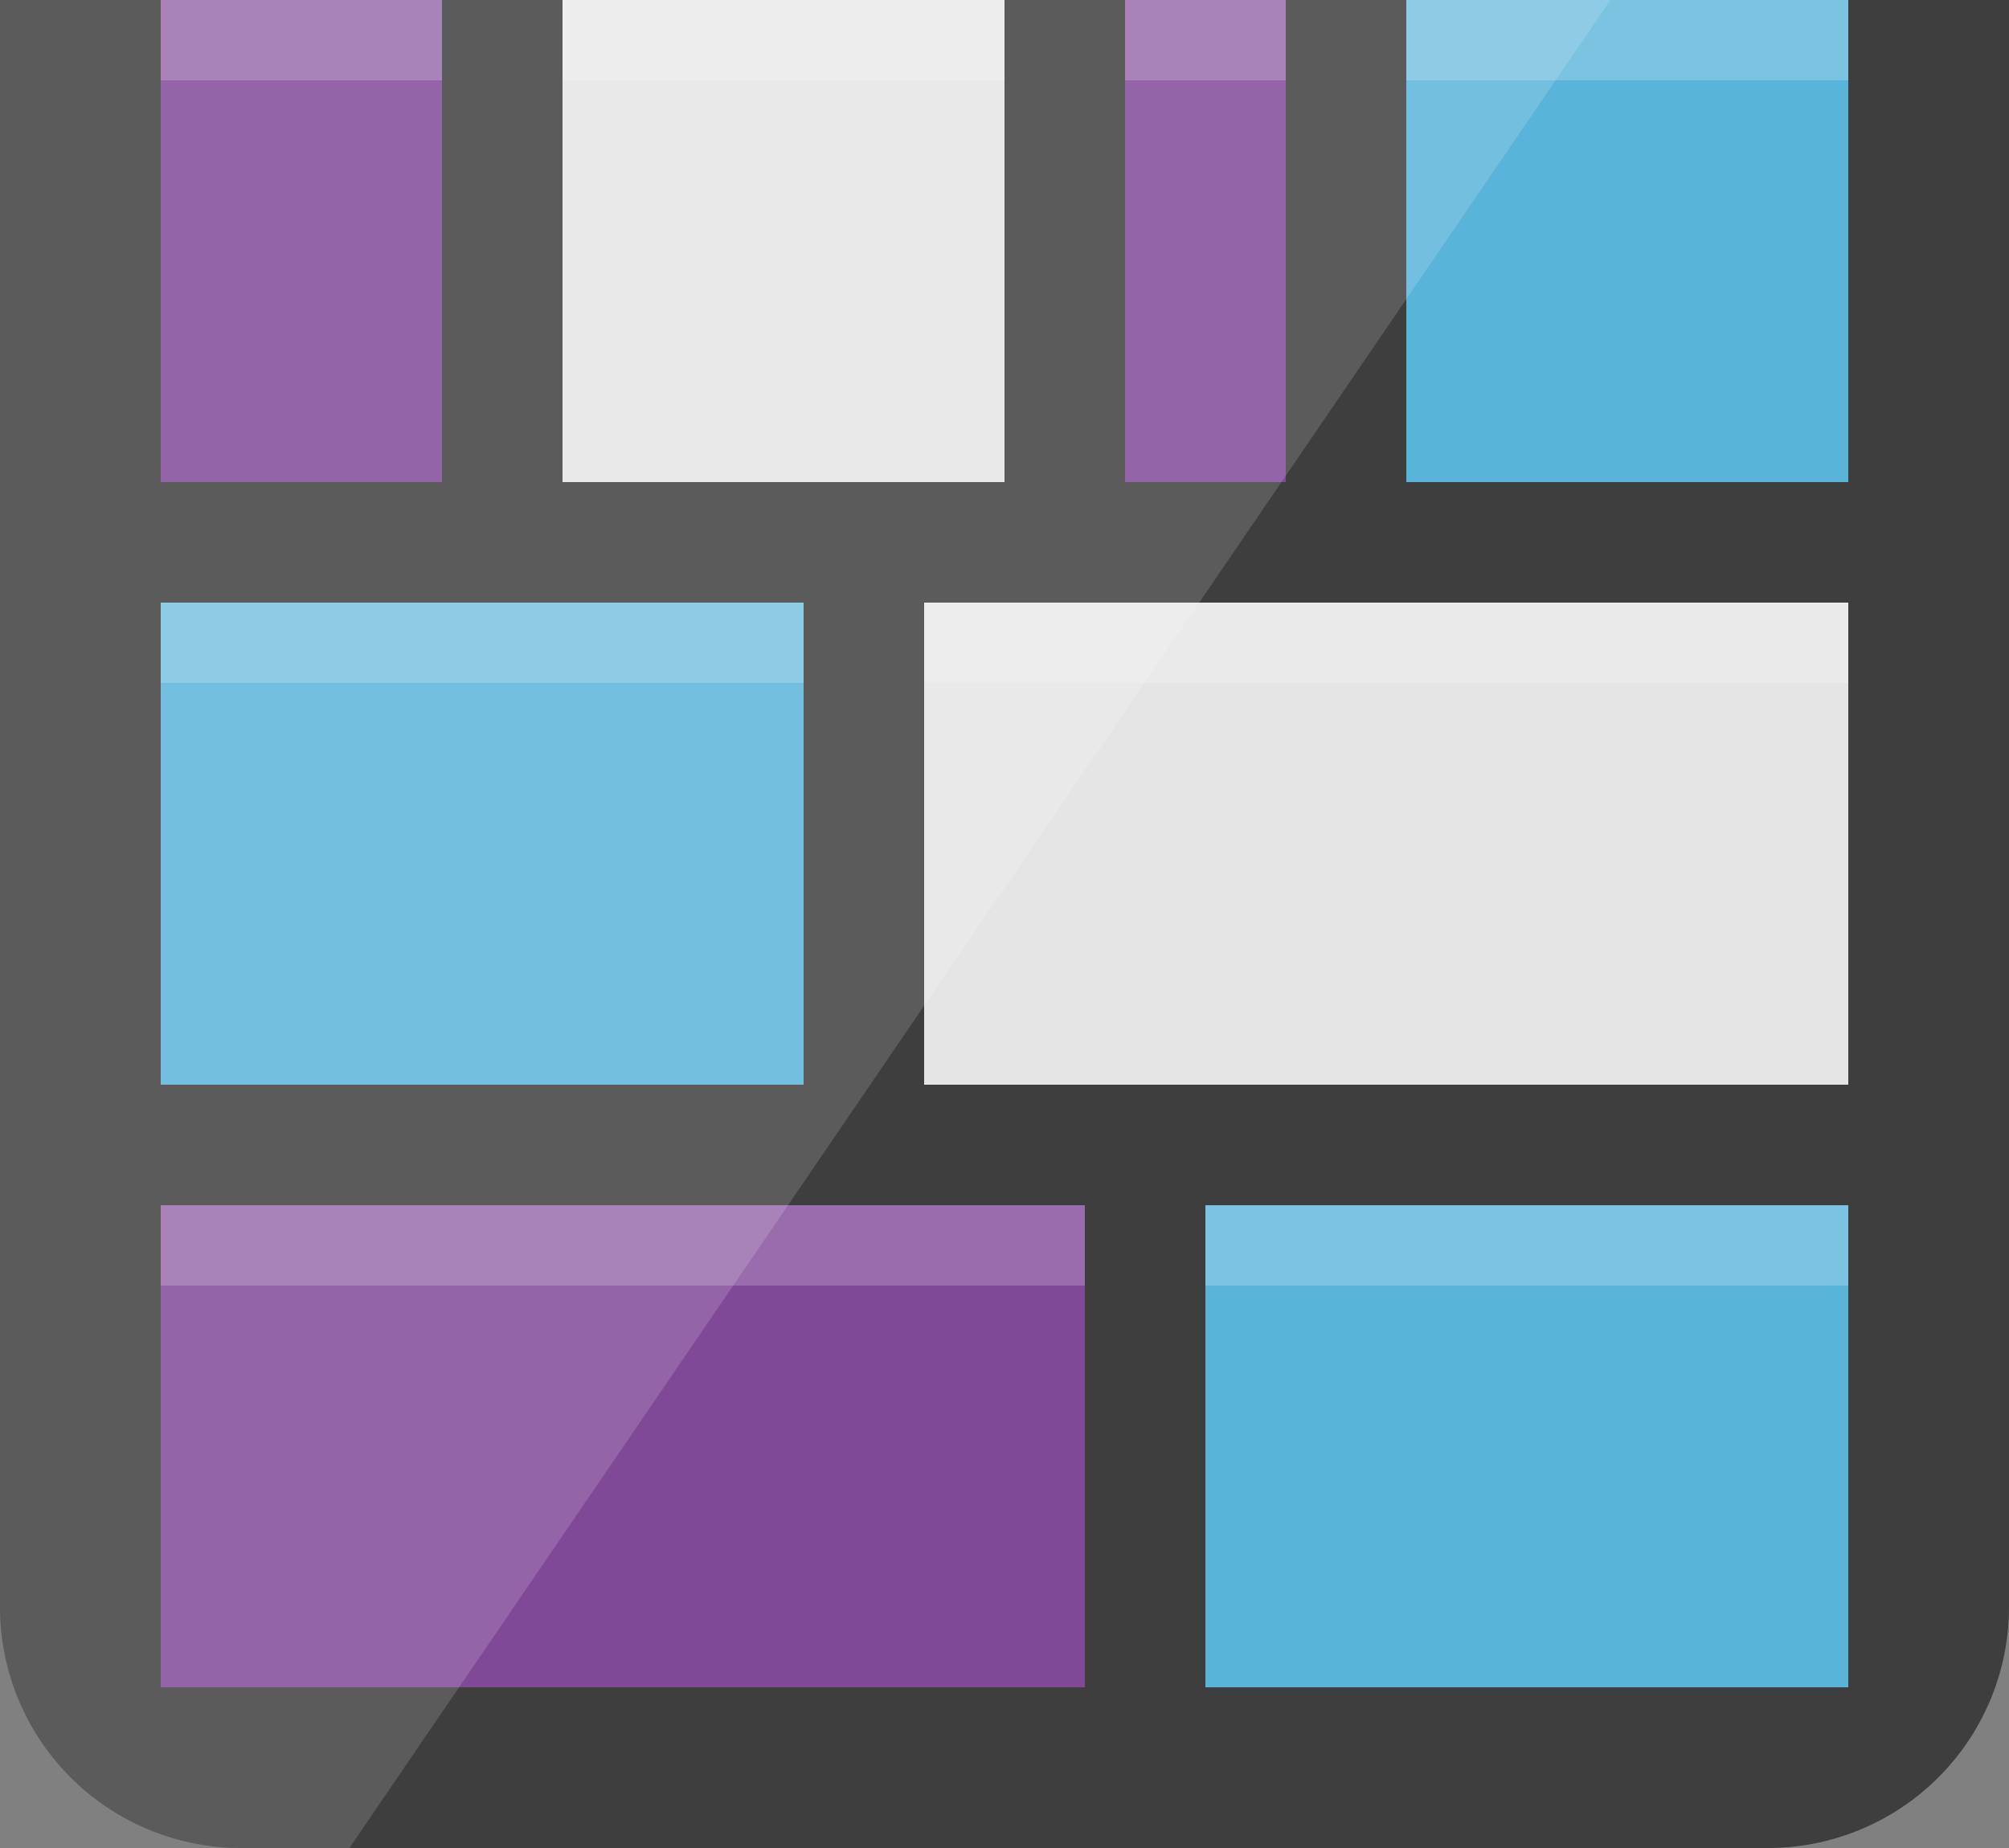 <svg xmlns="http://www.w3.org/2000/svg" width="50" height="46"><rect width="100%" height="100%" fill="#808080" stroke="none"/><path d="M44 46H6a6 6 0 0 1-6-6V0h50v40a6 6 0 0 1-6 6z" fill="#3e3e3e"/><path d="M4 30h23v12H4zM4 0h7v12H4z" fill="#804998"/><path d="M4 0h7v2H4z" opacity=".2" fill="#fff"/><path d="M14 0h11v12H14z" fill="#e5e5e5"/><path d="M14 0h11v2H14z" opacity=".2" fill="#fff"/><path d="M28 0h4v12h-4z" fill="#804998"/><path d="M28 0h4v2h-4z" opacity=".2" fill="#fff"/><path d="M35 0h11v12H35z" fill="#59b4d9"/><path d="M35 0h11v2H35zM4 30h23v2H4z" opacity=".2" fill="#fff"/><path d="M30 30h16v12H30z" fill="#59b4d9"/><path d="M30 30h16v2H30z" opacity=".2" fill="#fff"/><path d="M23 15h23v12H23z" fill="#e5e5e5"/><path d="M46 17H23v-2h23z" opacity=".2" fill="#fff"/><path d="M4 15h16v12H4z" fill="#59b4d9"/><g fill="#fff"><path d="M20 17H4v-2h16z" opacity=".2"/><path d="M6 46h2.696L40.08 0H0v40a6 6 0 0 0 6 6z" opacity=".15"/></g></svg>